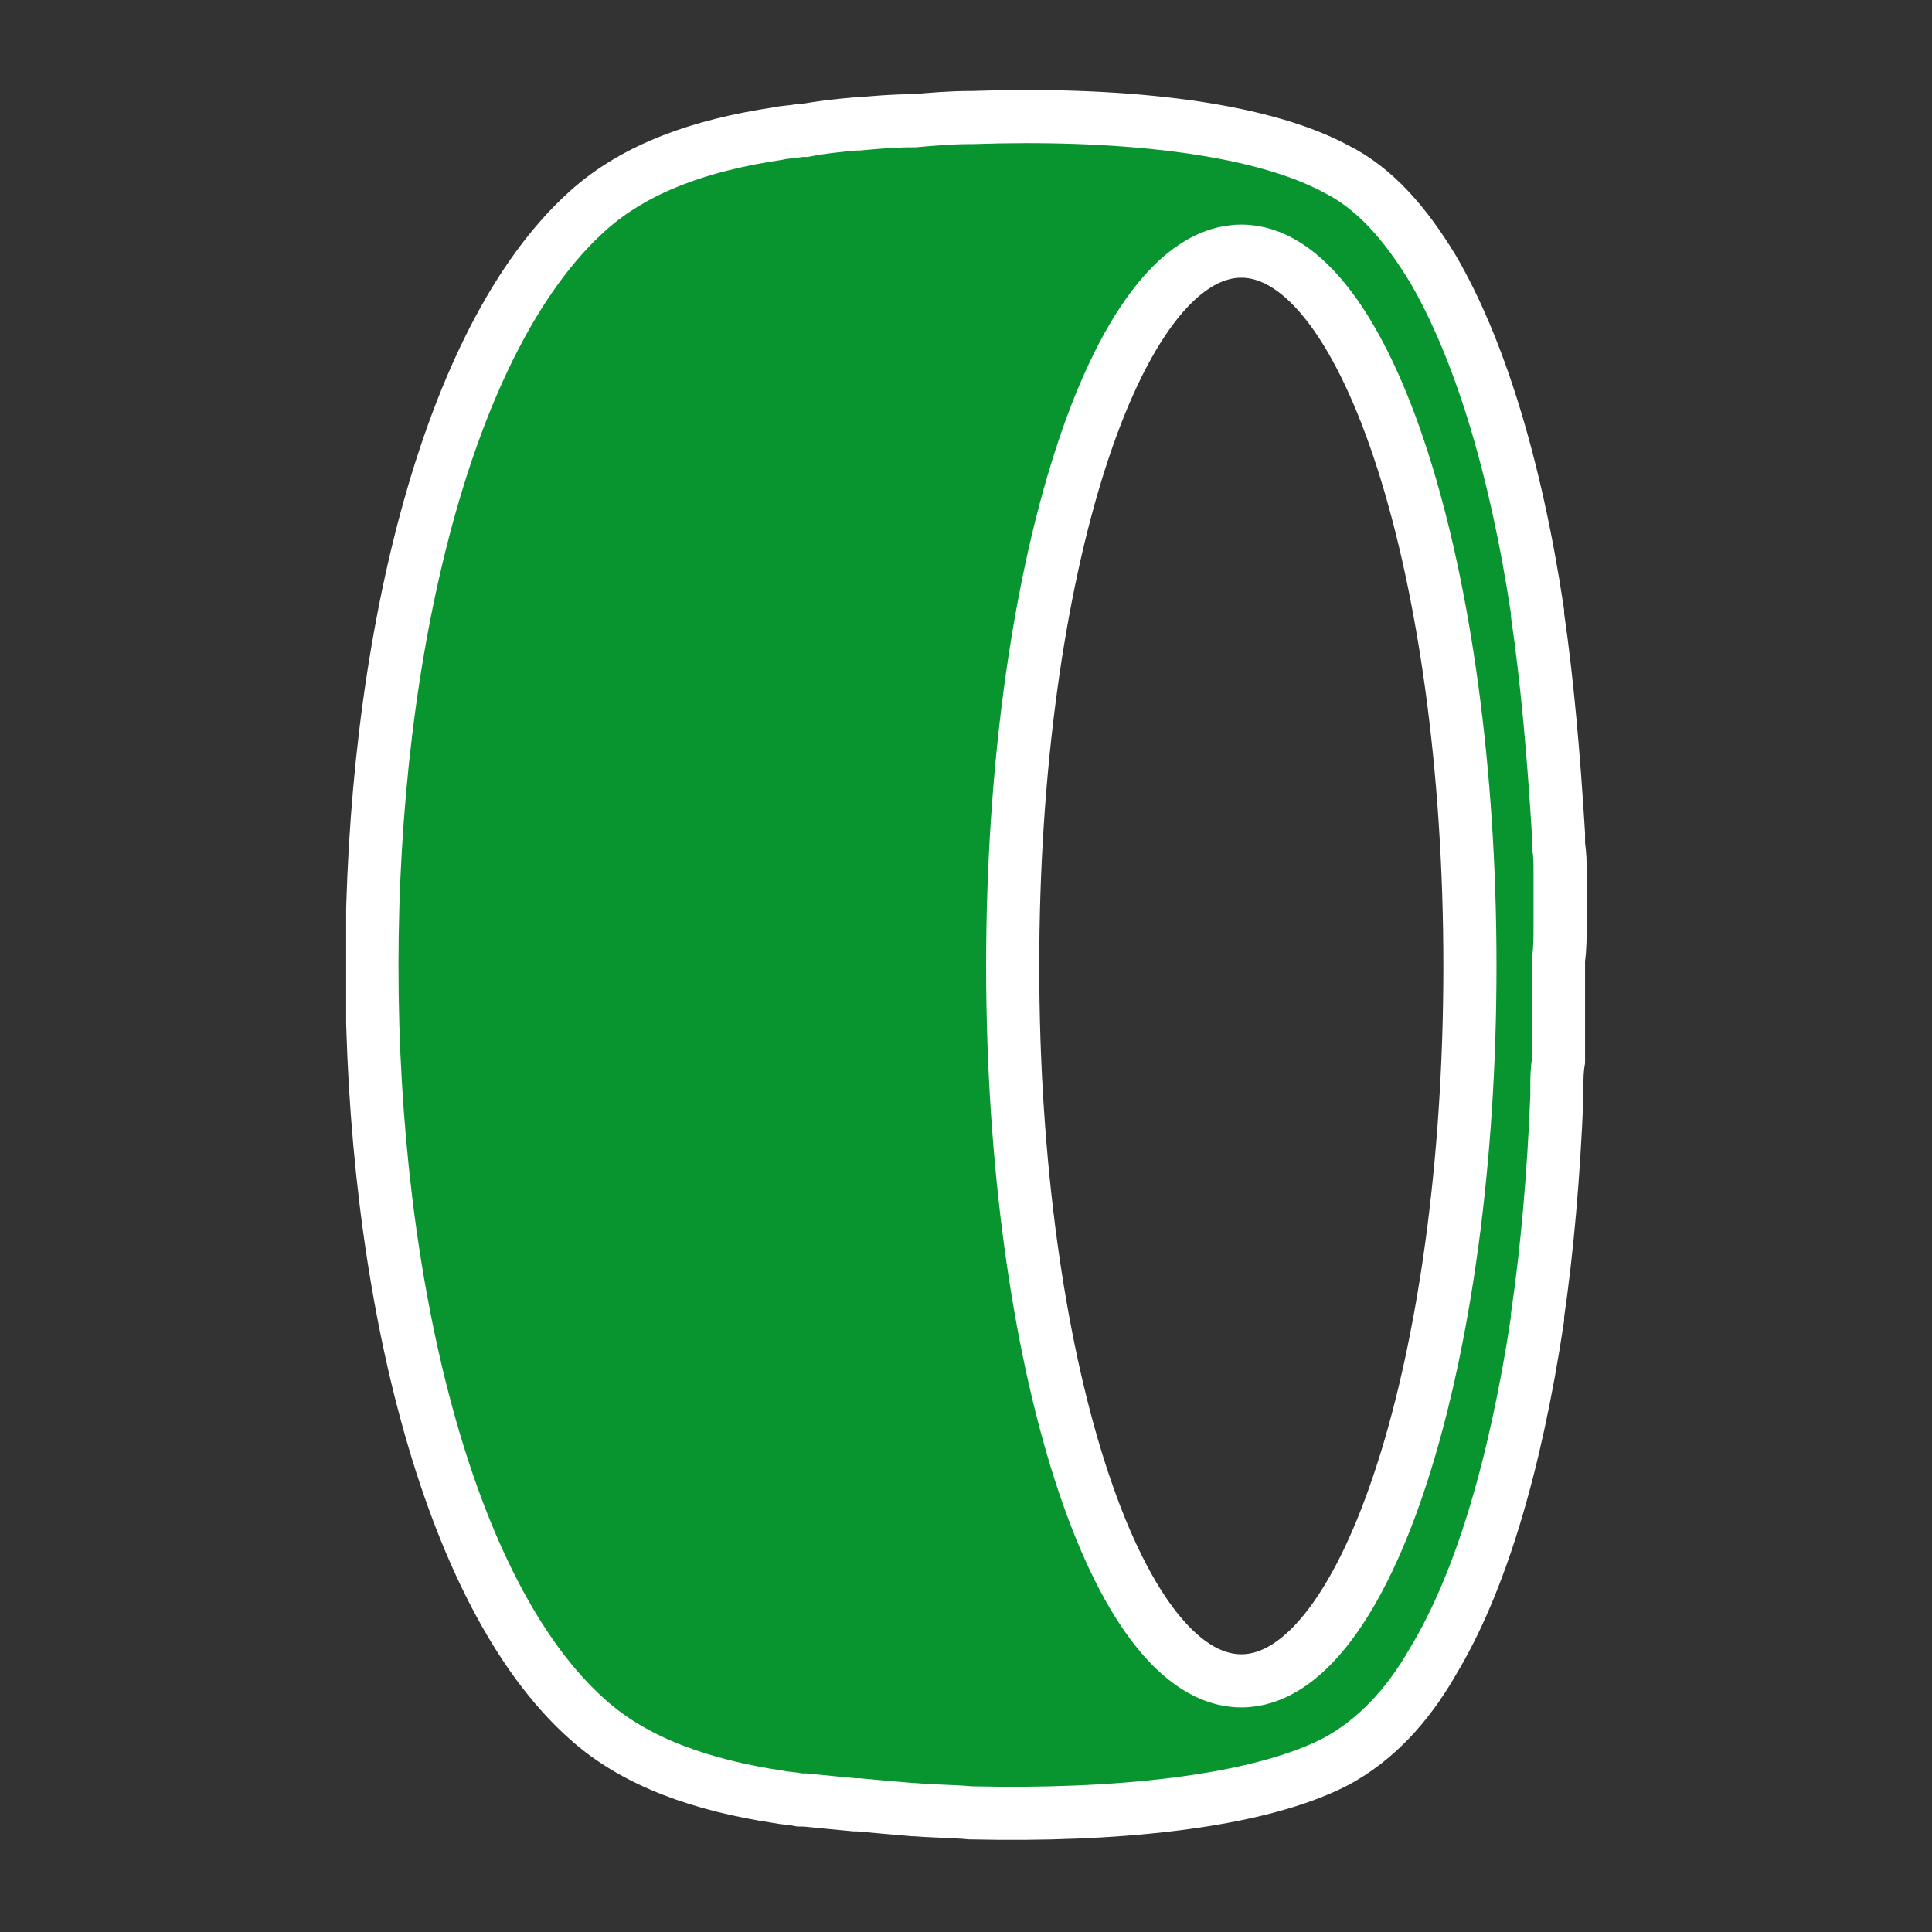 <?xml version="1.0" encoding="utf-8"?>
<!-- Generator: Adobe Illustrator 27.5.0, SVG Export Plug-In . SVG Version: 6.00 Build 0)  -->
<svg version="1.1" id="Livello_1" xmlns="http://www.w3.org/2000/svg" xmlns:xlink="http://www.w3.org/1999/xlink" x="0px" y="0px"
	 viewBox="0 0 12 12" style="enable-background:new 0 0 12 12;" xml:space="preserve">
<rect x="0" y="0" width="12" height="12" fill="#333333" stroke="none"/>
<style type="text/css">
	.st0{clip-path:url(#SVGID_00000152234896792021822370000015885586456885509761_);fill:#08952F;}
	
		.st1{clip-path:url(#SVGID_00000152234896792021822370000015885586456885509761_);fill:none;stroke:#FFFFFF;stroke-width:0.33;stroke-miterlimit:10;}
</style>
<g>
	<defs>
		<rect id="SVGID_1_" x="2.15" y="0.56" width="7.71" height="10.89"/>
	</defs>
	<clipPath id="SVGID_00000035521990914729653130000005939030909902361789_">
		<use xlink:href="#SVGID_1_"  style="overflow:visible;"/>
	</clipPath>
	<path style="clip-path:url(#SVGID_00000035521990914729653130000005939030909902361789_);fill:#08952F;" d="M7.71,10.44
		c-0.78,0-1.42-1.99-1.42-4.44c0-2.45,0.64-4.44,1.42-4.44c0.78,0,1.42,1.99,1.42,4.44C9.13,8.45,8.49,10.44,7.71,10.44 M9.69,5.75
		c0-0.02,0-0.05,0-0.07c0-0.05,0-0.11,0-0.16c0-0.03,0-0.05,0-0.08v0c0-0.01,0-0.02,0-0.03c0-0.05,0-0.1-0.01-0.16
		c0-0.02,0-0.03,0-0.05c0-0.01,0-0.01,0-0.02C9.65,4.69,9.61,4.23,9.55,3.82c0-0.01,0-0.01,0-0.02C9.41,2.87,9.19,2.15,8.9,1.67l0,0
		C8.73,1.39,8.54,1.17,8.3,1.05C7.8,0.78,6.91,0.7,6.04,0.73c0,0-0.01,0-0.01,0c-0.12,0-0.24,0.01-0.35,0.02c0,0-0.01,0-0.01,0
		C5.55,0.75,5.44,0.76,5.33,0.77c-0.01,0-0.01,0-0.02,0C5.2,0.78,5.1,0.79,5,0.81c-0.01,0-0.02,0-0.03,0
		c-0.05,0.01-0.1,0.01-0.14,0.02C4.36,0.9,3.95,1.04,3.65,1.31C2.77,2.1,2.31,4.04,2.31,6v0v0c0,1.96,0.46,3.9,1.34,4.69
		c0.3,0.27,0.72,0.41,1.18,0.48c0.05,0.01,0.09,0.01,0.14,0.02c0.01,0,0.02,0,0.03,0c0.1,0.01,0.2,0.02,0.31,0.03
		c0.01,0,0.02,0,0.02,0c0.11,0.01,0.22,0.02,0.34,0.03c0,0,0.01,0,0.01,0c0.12,0.01,0.24,0.01,0.35,0.02c0,0,0.01,0,0.01,0
		c0.86,0.03,1.76-0.05,2.26-0.32c0.24-0.13,0.44-0.34,0.6-0.62l0,0c0.29-0.48,0.51-1.2,0.65-2.13v0c0-0.01,0-0.01,0-0.02
		c0.06-0.41,0.1-0.87,0.12-1.36c0,0,0-0.01,0-0.01c0-0.02,0-0.03,0-0.05c0-0.05,0-0.1,0.01-0.16c0-0.01,0-0.02,0-0.03v0
		c0-0.03,0-0.05,0-0.08c0-0.05,0-0.11,0-0.16c0-0.02,0-0.05,0-0.07c0-0.07,0-0.15,0-0.22V6v0v0v0V5.96
		C9.69,5.89,9.69,5.82,9.69,5.75"/>
	
		<path style="clip-path:url(#SVGID_00000035521990914729653130000005939030909902361789_);fill:none;stroke:#FFFFFF;stroke-width:0.33;stroke-miterlimit:10;" d="
		M7.71,10.44c-0.78,0-1.42-1.99-1.42-4.44c0-2.45,0.64-4.44,1.42-4.44c0.78,0,1.42,1.99,1.42,4.44C9.13,8.45,8.49,10.44,7.71,10.44z
		 M9.69,5.75c0-0.02,0-0.05,0-0.07c0-0.05,0-0.11,0-0.16c0-0.03,0-0.05,0-0.08v0c0-0.01,0-0.02,0-0.03c0-0.05,0-0.1-0.01-0.16
		c0-0.02,0-0.03,0-0.05c0-0.01,0-0.01,0-0.02C9.65,4.69,9.61,4.23,9.55,3.82c0-0.01,0-0.01,0-0.02C9.41,2.87,9.18,2.15,8.9,1.67l0,0
		C8.73,1.39,8.54,1.17,8.3,1.05C7.8,0.78,6.91,0.7,6.04,0.73c0,0-0.01,0-0.01,0c-0.12,0-0.24,0.01-0.35,0.02c0,0-0.01,0-0.01,0
		C5.55,0.75,5.44,0.76,5.33,0.77c-0.01,0-0.01,0-0.02,0C5.2,0.78,5.1,0.79,5,0.81c-0.01,0-0.02,0-0.03,0
		c-0.05,0.01-0.1,0.01-0.14,0.02C4.36,0.9,3.95,1.04,3.65,1.31C2.77,2.1,2.31,4.04,2.31,6v0v0c0,1.96,0.46,3.9,1.34,4.68
		c0.3,0.27,0.72,0.41,1.18,0.48c0.05,0.01,0.09,0.01,0.14,0.02c0.01,0,0.02,0,0.03,0c0.1,0.01,0.2,0.02,0.31,0.03
		c0.01,0,0.02,0,0.02,0c0.11,0.01,0.22,0.02,0.34,0.03c0,0,0.01,0,0.01,0c0.12,0.01,0.24,0.01,0.35,0.02c0,0,0.01,0,0.01,0
		c0.86,0.02,1.76-0.06,2.26-0.32c0.24-0.13,0.44-0.34,0.6-0.62l0,0c0.29-0.48,0.51-1.2,0.65-2.13v0c0-0.01,0-0.01,0-0.02
		c0.06-0.41,0.1-0.87,0.12-1.36c0,0,0-0.01,0-0.01c0-0.02,0-0.03,0-0.05c0-0.05,0-0.1,0.01-0.16c0-0.01,0-0.02,0-0.03v0
		c0-0.03,0-0.05,0-0.08c0-0.05,0-0.11,0-0.16c0-0.02,0-0.05,0-0.07c0-0.07,0-0.15,0-0.22V6v0v0v0V5.96
		C9.69,5.89,9.69,5.82,9.69,5.75z"/>
</g>
</svg>
